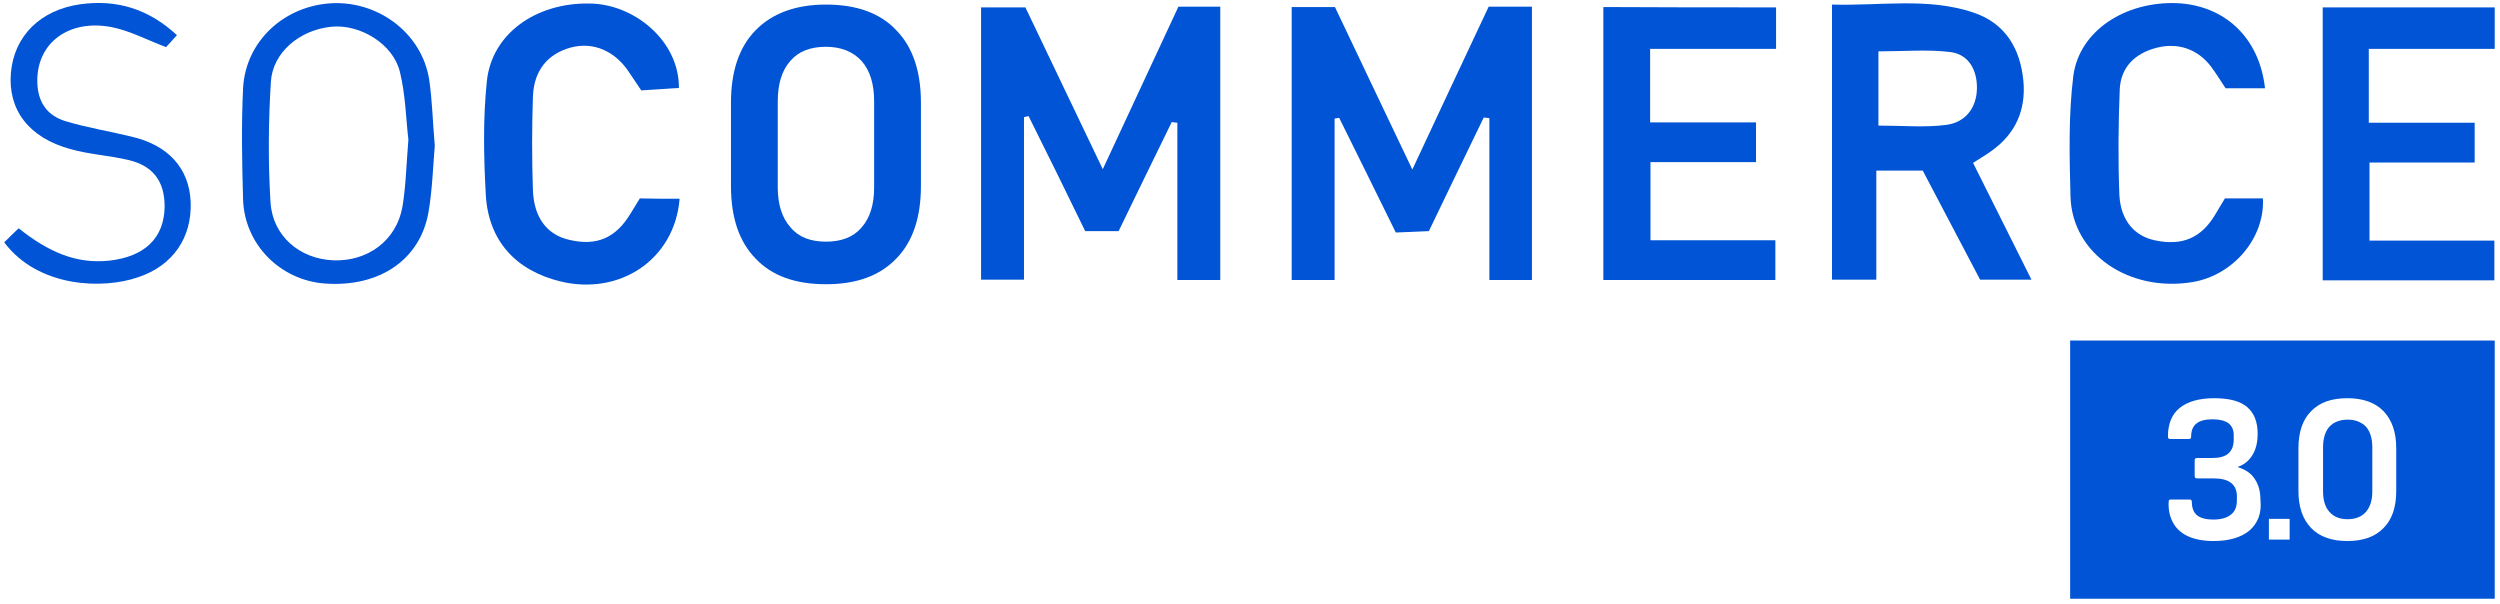 <?xml version="1.0" encoding="utf-8"?>
<!-- Generator: Adobe Illustrator 27.2.0, SVG Export Plug-In . SVG Version: 6.00 Build 0)  -->
<svg version="1.1" id="Layer_1" xmlns="http://www.w3.org/2000/svg" xmlns:xlink="http://www.w3.org/1999/xlink" x="0px" y="0px"
	 viewBox="0 0 710.7 171.8" style="enable-background:new 0 0 710.7 171.8;" xml:space="preserve">
<style type="text/css">
	.st0{fill:#0054d5;}
</style>
<g>
	<path class="st0" d="M291.5,2.1c7.2,15,14.2,29.7,22,46C321.1,31.8,328,17,335,1.9c4.1,0,7.7,0,11.9,0c0,26.1,0,51.5,0,77.7
		c-3.9,0-7.4,0-12.2,0c0-15.1,0-29.9,0-44.7c-0.5-0.1-1.1-0.1-1.6-0.2c-5,10.2-10,20.5-15.1,31c-3.1,0-5.8,0-9.5,0
		C303.3,55,297.9,44,292.4,33c-0.4,0.1-0.9,0.2-1.3,0.3c0,15.1,0,30.3,0,46.2c-4.3,0-7.8,0-12.2,0c0-25.7,0-51.1,0-77.4
		C283,2.1,286.8,2.1,291.5,2.1z"/>
	<path class="st0" d="M367.2,2c4.1,0,7.9,0,12.3,0c7.1,15,14.3,30,22,46.2C409,32.1,416.1,17,423.2,1.9c4.4,0,8,0,12.3,0
		c0,26,0,51.4,0,77.7c-3.9,0-7.4,0-12.1,0c0-15.4,0-30.7,0-46c-0.5-0.1-1-0.1-1.6-0.2c-5.2,10.7-10.3,21.3-15.6,32.3
		c-3.1,0.1-5.8,0.3-9.4,0.4c-5.4-10.9-10.7-21.8-16.1-32.6c-0.4,0.1-0.9,0.1-1.3,0.2c0,15.1,0,30.2,0,45.9c-4.5,0-8,0-12.2,0
		C367.2,53.7,367.2,28.3,367.2,2z"/>
	<path class="st0" d="M520.8,1.3c14,0.4,27.3-2.1,40.3,2.3c9.1,3.1,13.2,10.3,14.1,19.3C576,31.2,573,38.1,566,43
		c-1.5,1.1-3.1,2-5.1,3.3c5.4,10.8,10.7,21.4,16.6,33.2c-5.3,0-9.3,0-14.6,0c-5.2-9.9-10.7-20.4-16.3-31c-4.3,0-8.1,0-13.2,0
		c0,10.5,0,20.4,0,31c-4.8,0-8.3,0-12.6,0C520.8,53.8,520.8,28.4,520.8,1.3z M534,35.7c6.9,0,13.2,0.6,19.3-0.2
		c5.4-0.7,8.6-4.8,8.7-10.3c0.1-5.1-2.2-9.7-7.5-10.4c-6.6-0.8-13.3-0.2-20.5-0.2C534,21.7,534,28.1,534,35.7z"/>
	<path class="st0" d="M504.9,2.1c0,4,0,7.2,0,11.8c-12,0-23.6,0-35.8,0c0,7.5,0,13.6,0,20.9c10.2,0,19.9,0,30.1,0
		c0,4.2,0,7.1,0,11.3c-9.8,0-19.4,0-30,0c0,7.9,0,14.4,0,22.2c11.7,0,23.3,0,35.5,0c0,4.3,0,7.4,0,11.3c-16.3,0-32.2,0-48.9,0
		c0-25.9,0-51.3,0-77.6C472,2.1,488,2.1,504.9,2.1z"/>
	<path class="st0" d="M709.2,2.1c0,4,0,7.2,0,11.8c-12,0-23.5,0-35.8,0c0,7.5,0,13.6,0,21c10.2,0,19.9,0,30.1,0c0,4.2,0,7.1,0,11.3
		c-9.8,0-19.4,0-29.9,0c0,7.9,0,14.4,0,22.2c11.7,0,23.3,0,35.5,0c0,4.3,0,7.4,0,11.3c-16.3,0-32.2,0-48.8,0c0-25.9,0-51.3,0-77.6
		C676.4,2.1,692.4,2.1,709.2,2.1z"/>
	<path class="st0" d="M193.2,56.5c-1.4,17.3-17,27.6-33.9,23.5c-12.7-3.1-20.5-11.6-21.2-24.7c-0.6-10.7-0.8-21.6,0.3-32.2
		c1.4-13.5,13.9-22.3,29-22.1C180.1,1,193.1,11.5,193,25c-3.5,0.2-7,0.5-10.7,0.7c-1.3-1.9-2.3-3.4-3.3-4.9c-4-6.3-10.3-9-16.7-7.3
		c-6.6,1.8-10.5,6.5-10.8,13.9c-0.3,8.9-0.3,17.8,0,26.7c0.3,7.9,4.1,12.7,10.4,14.1c7.7,1.8,13.1-0.5,17.3-7.4
		c0.9-1.4,1.7-2.8,2.7-4.4C185.6,56.5,189.2,56.5,193.2,56.5z"/>
	<path class="st0" d="M643.9,25.1c-3.9,0-7.3,0-11.2,0c-1.3-1.9-2.6-4.1-4.1-6.1c-3.8-5.1-9.6-7-15.6-5.4
		c-6.1,1.6-10.1,5.5-10.4,11.8c-0.4,10-0.5,20.1-0.1,30.1c0.4,7.3,4.4,11.6,10,12.8c7.8,1.7,13.3-0.6,17.3-7.4
		c0.8-1.4,1.7-2.8,2.7-4.5c3.6,0,7.2,0,10.8,0c0.6,11.2-8.4,21.9-20.1,23.8c-17.7,2.9-34.1-7.8-34.6-24.3c-0.3-11.4-0.6-23,0.8-34.3
		C591.1,8.7,604.2,0.3,619,0.9C632.5,1.6,642.3,10.7,643.9,25.1z"/>
	<path class="st0" d="M123.6,41.4c-0.5,6-0.7,12.6-1.8,19c-2.4,13.5-14,21.3-29.4,20.2c-12.7-0.9-22.9-11.1-23.3-23.9
		c-0.3-10.5-0.5-21.1,0-31.6C69.8,11.6,81,1.4,94.8,0.9C108.1,0.5,120,9.8,122,22.6C122.9,28.6,123,34.7,123.6,41.4z M116.1,39.7
		c-0.7-5.8-0.8-12.7-2.4-19.2c-1.9-8-11.3-13.7-19.5-12.9c-9,0.9-16.7,7.3-17.2,15.7c-0.7,11.4-0.8,22.9-0.1,34.2
		c0.6,9.6,8.3,16.1,17.8,16.5c9.8,0.4,18-5.6,19.7-15.2C115.4,52.9,115.5,46.8,116.1,39.7z"/>
	<path class="st0" d="M1.2,68.9c1.3-1.3,2.5-2.5,4.1-4c8.3,6.6,16.2,10.2,25.7,9.2c10.1-1.1,15.7-6.4,15.8-15.4
		c0-7.1-3.2-11.5-10.2-13.2c-5.5-1.3-11.2-1.6-16.5-3.1C8.2,39.2,2.2,31.2,3.1,20.7C4,10.3,11.4,2.8,22.9,1.2
		C33.2-0.2,42.2,2.5,50.3,10c-1.4,1.6-2.5,2.7-3.1,3.4c-5.5-2.1-10.4-4.7-15.5-5.7c-12.2-2.3-21.1,4.5-21.1,15.2
		c0,6,2.7,10,8.2,11.6c6,1.8,12.3,2.8,18.4,4.3c10.6,2.4,16.6,9,17,18.6c0.4,10.1-5,18.1-14.9,21.4C29.3,82.3,10.9,81.8,1.2,68.9z"
		/>
	<path class="st0" d="M234.8,80.8c-8.7,0-15.4-2.4-20-7.3c-4.7-4.8-7-11.7-7-20.6V29.2c0-8.9,2.3-15.8,7-20.6
		c4.7-4.8,11.4-7.3,20-7.3c8.7,0,15.4,2.4,20,7.3c4.7,4.8,7,11.7,7,20.6v23.7c0,8.9-2.3,15.8-7,20.6
		C250.1,78.4,243.5,80.8,234.8,80.8z M234.8,68.7c4.4,0,7.8-1.3,10.1-4c2.4-2.7,3.6-6.5,3.6-11.4V28.8c0-5-1.2-8.8-3.6-11.5
		c-2.4-2.6-5.8-4-10.1-4c-4.4,0-7.8,1.3-10.1,4c-2.4,2.7-3.6,6.5-3.6,11.5v24.4c0,4.9,1.2,8.7,3.6,11.4
		C227,67.4,230.4,68.7,234.8,68.7z"/>
	<g>
		<path class="st0" d="M588.5,96.8v73.4h120.7V96.8H588.5z M639.5,150.8c-2.4,2-5.8,3-10.3,3c-2.9,0-5.4-0.5-7.3-1.4
			c-1.9-0.9-3.3-2.2-4.2-3.9c-0.9-1.7-1.3-3.6-1.2-5.8c0-0.5,0.2-0.7,0.6-0.7h5.3c0.5,0,0.7,0.2,0.7,0.7c0,1.7,0.5,3,1.5,3.8
			c1,0.8,2.6,1.2,4.6,1.2c2.2,0,3.9-0.5,5-1.4c1.2-0.9,1.7-2.3,1.7-4v-1.2c0-3.4-2.2-5.1-6.6-5.1h-4.7c-0.5,0-0.7-0.2-0.7-0.7v-4.4
			c0-0.5,0.2-0.7,0.7-0.7h4.2c2.1,0,3.7-0.4,4.7-1.3c1-0.9,1.5-2.2,1.5-3.9v-1.3c0-1.5-0.5-2.6-1.5-3.4c-1-0.7-2.5-1.1-4.5-1.1
			c-2.1,0-3.6,0.4-4.6,1.2c-1,0.8-1.5,2-1.5,3.7c0,0.5-0.2,0.7-0.7,0.7h-5.2c-0.5,0-0.7-0.2-0.7-0.7c0-3.6,1.1-6.3,3.3-8.1
			c2.2-1.8,5.5-2.8,9.8-2.8c4.3,0,7.4,0.8,9.4,2.5c2,1.7,3,4.2,3,7.6c0,2.5-0.5,4.5-1.5,6.1c-1,1.6-2.3,2.7-4.1,3.3v0.1
			c2.2,0.7,3.8,1.8,4.8,3.4c1.1,1.6,1.6,3.6,1.6,6C643,145.9,641.8,148.8,639.5,150.8z M650.9,153.4H645v-5.9h5.9V153.4z
			 M681.2,139.6c0,4.6-1.2,8.1-3.6,10.5c-2.4,2.5-5.8,3.7-10.3,3.7c-4.4,0-7.9-1.2-10.3-3.7c-2.4-2.5-3.6-6-3.6-10.5v-12.2
			c0-4.6,1.2-8.1,3.6-10.5c2.4-2.5,5.8-3.7,10.3-3.7c4.4,0,7.9,1.2,10.3,3.7c2.4,2.5,3.6,6,3.6,10.5V139.6z"/>
		<path class="st0" d="M667.4,119.3c-2.2,0-4,0.7-5.2,2c-1.2,1.4-1.8,3.3-1.8,5.9v12.5c0,2.5,0.6,4.5,1.8,5.8
			c1.2,1.4,2.9,2.1,5.2,2.1c2.2,0,4-0.7,5.2-2.1c1.2-1.4,1.8-3.3,1.8-5.8v-12.5c0-2.6-0.6-4.5-1.8-5.9
			C671.3,120,669.6,119.3,667.4,119.3z"/>
	</g>
</g>
</svg>
